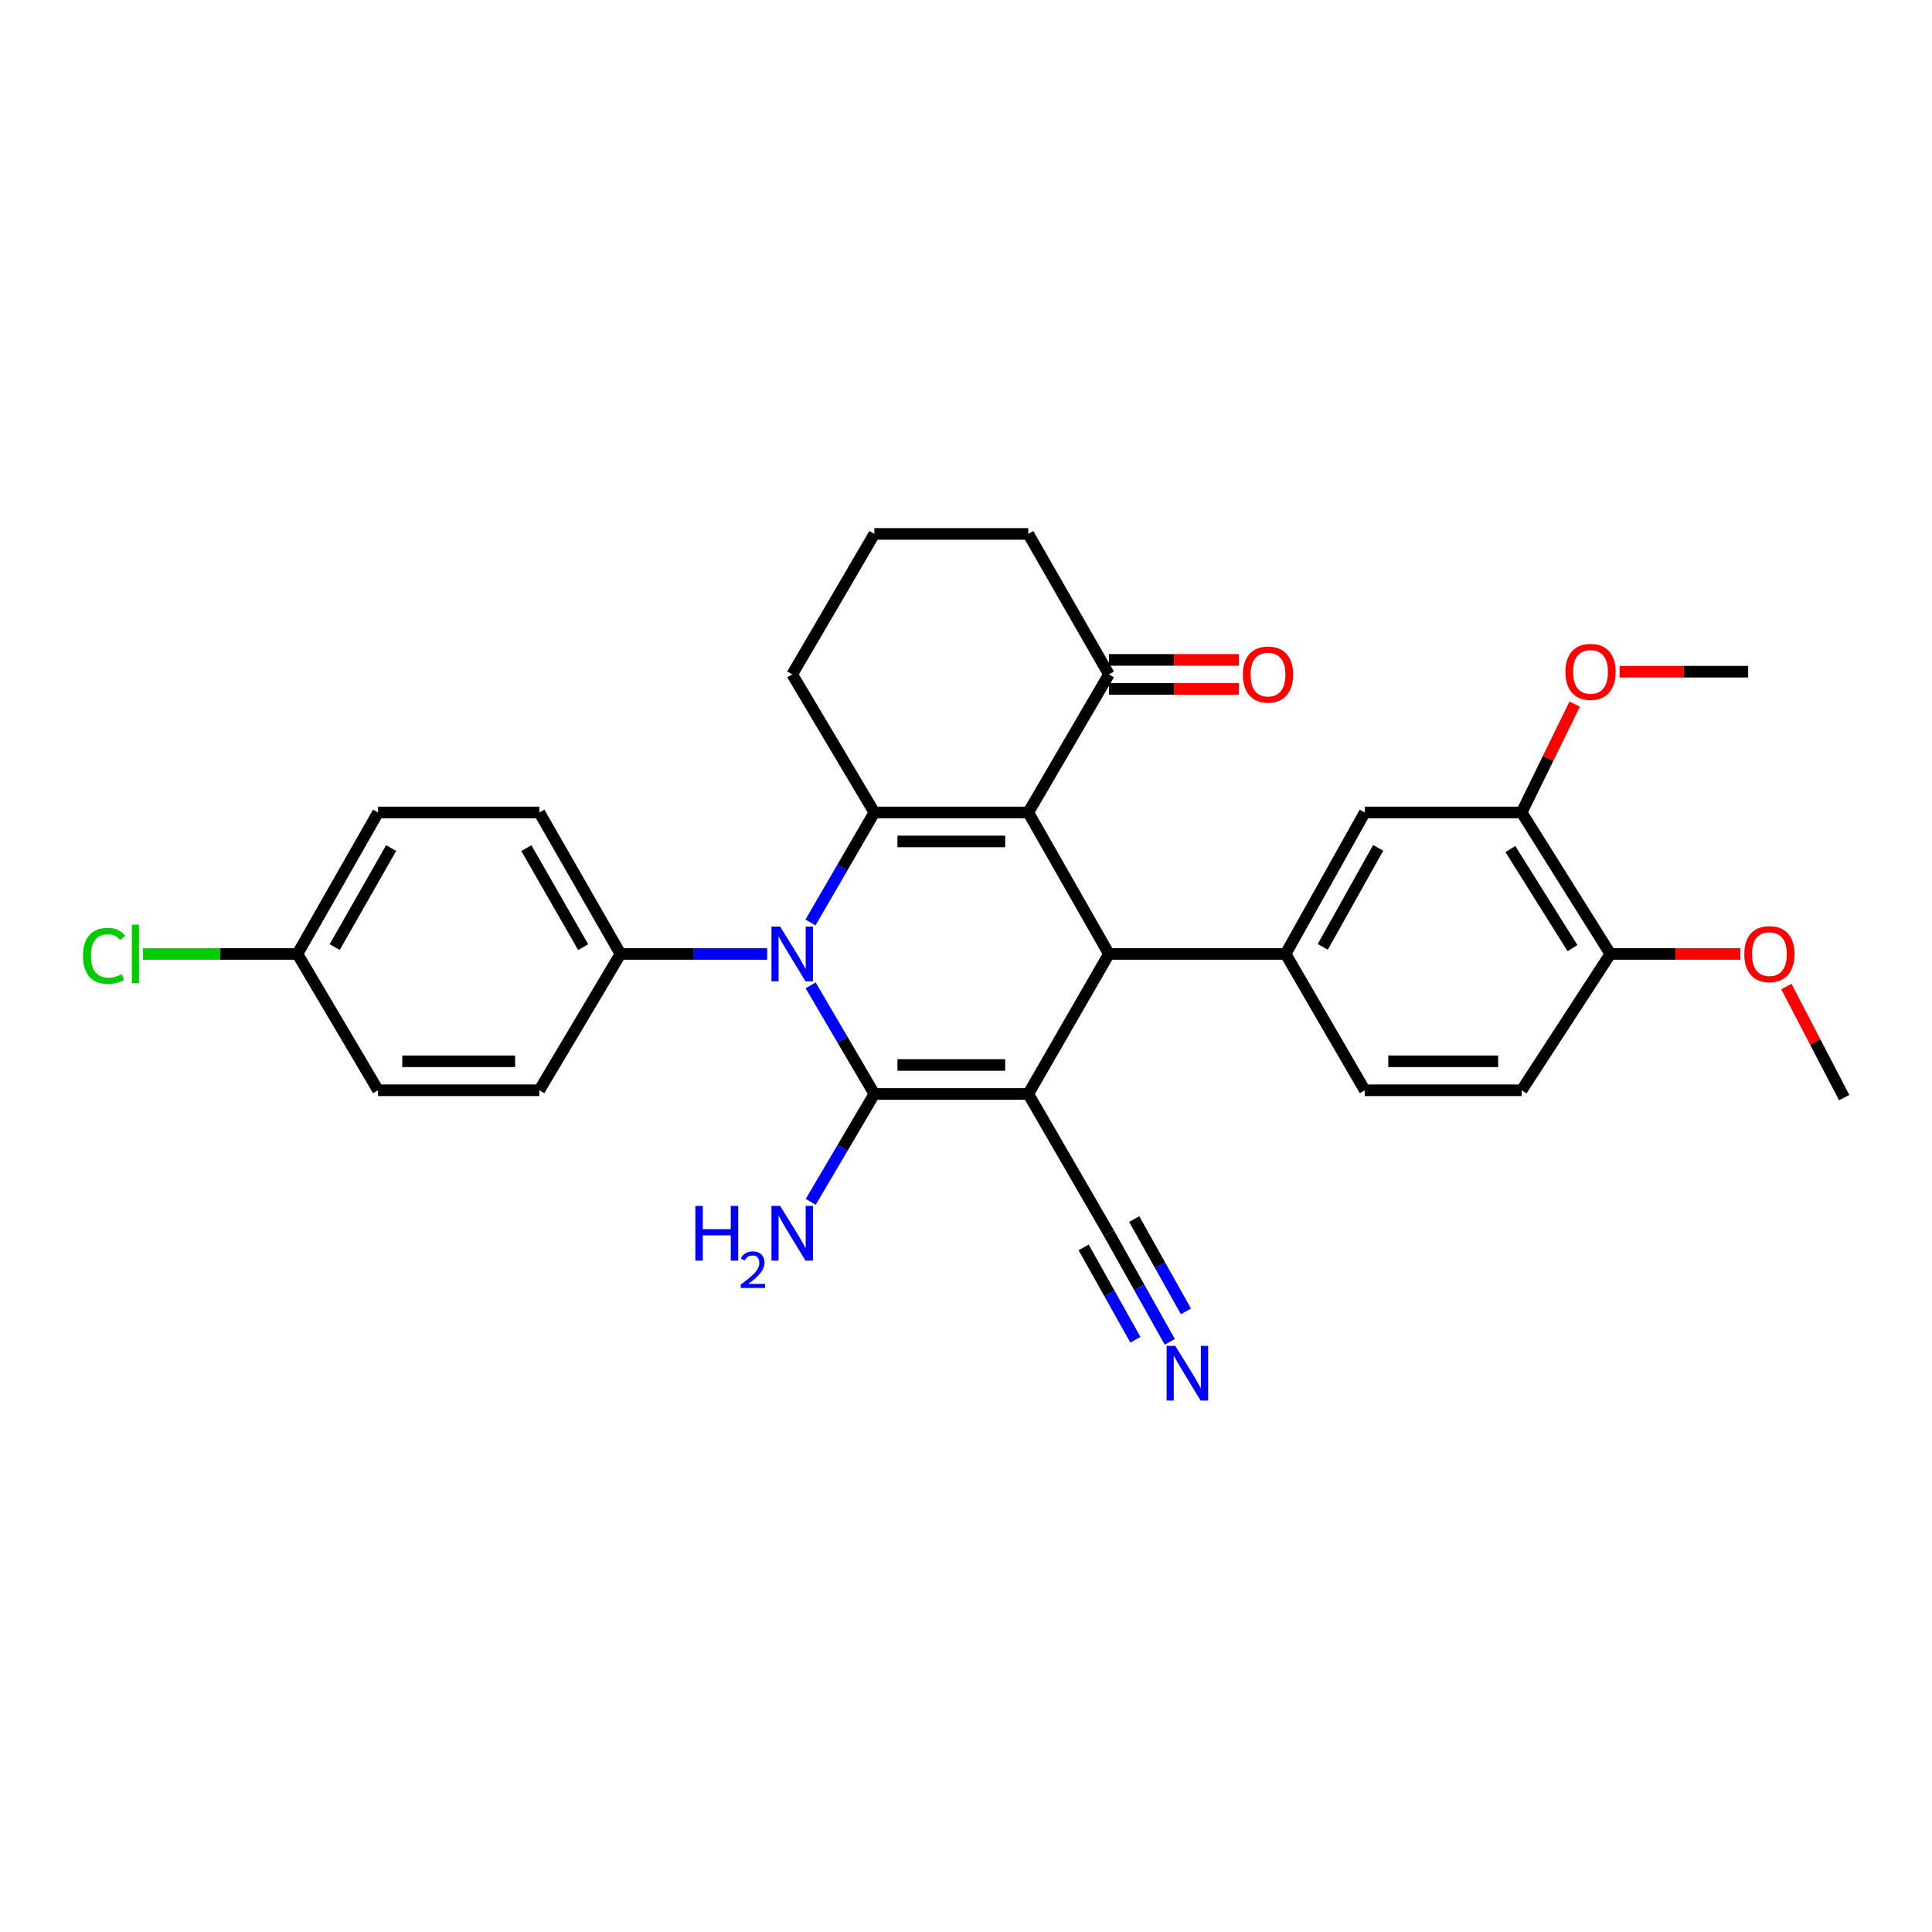 <?xml version='1.0' encoding='iso-8859-1'?>
<svg version='1.1' baseProfile='full'
              xmlns='http://www.w3.org/2000/svg'
                      xmlns:rdkit='http://www.rdkit.org/xml'
                      xmlns:xlink='http://www.w3.org/1999/xlink'
                  xml:space='preserve'
width='1000px' height='1000px' viewBox='0 0 1000 1000'>
<!-- END OF HEADER -->
<rect style='opacity:1.0;fill:#FFFFFF;stroke:none' width='1000' height='1000' x='0' y='0'> </rect>
<path class='bond-0' d='M 532.235,566.235 L 452.56,566.235' style='fill:none;fill-rule:evenodd;stroke:#000000;stroke-width:6px;stroke-linecap:butt;stroke-linejoin:miter;stroke-opacity:1' />
<path class='bond-0' d='M 520.284,551.235 L 464.511,551.235' style='fill:none;fill-rule:evenodd;stroke:#000000;stroke-width:6px;stroke-linecap:butt;stroke-linejoin:miter;stroke-opacity:1' />
<path class='bond-4' d='M 532.235,566.235 L 573.977,493.76' style='fill:none;fill-rule:evenodd;stroke:#000000;stroke-width:6px;stroke-linecap:butt;stroke-linejoin:miter;stroke-opacity:1' />
<path class='bond-6' d='M 532.235,566.235 L 573.977,638.327' style='fill:none;fill-rule:evenodd;stroke:#000000;stroke-width:6px;stroke-linecap:butt;stroke-linejoin:miter;stroke-opacity:1' />
<path class='bond-2' d='M 452.56,566.235 L 436.074,538.128' style='fill:none;fill-rule:evenodd;stroke:#000000;stroke-width:6px;stroke-linecap:butt;stroke-linejoin:miter;stroke-opacity:1' />
<path class='bond-2' d='M 436.074,538.128 L 419.589,510.02' style='fill:none;fill-rule:evenodd;stroke:#0000FF;stroke-width:6px;stroke-linecap:butt;stroke-linejoin:miter;stroke-opacity:1' />
<path class='bond-12' d='M 452.56,566.235 L 436.097,594.155' style='fill:none;fill-rule:evenodd;stroke:#000000;stroke-width:6px;stroke-linecap:butt;stroke-linejoin:miter;stroke-opacity:1' />
<path class='bond-12' d='M 436.097,594.155 L 419.634,622.075' style='fill:none;fill-rule:evenodd;stroke:#0000FF;stroke-width:6px;stroke-linecap:butt;stroke-linejoin:miter;stroke-opacity:1' />
<path class='bond-1' d='M 532.235,420.535 L 573.977,493.76' style='fill:none;fill-rule:evenodd;stroke:#000000;stroke-width:6px;stroke-linecap:butt;stroke-linejoin:miter;stroke-opacity:1' />
<path class='bond-3' d='M 532.235,420.535 L 452.56,420.535' style='fill:none;fill-rule:evenodd;stroke:#000000;stroke-width:6px;stroke-linecap:butt;stroke-linejoin:miter;stroke-opacity:1' />
<path class='bond-3' d='M 520.284,435.535 L 464.511,435.535' style='fill:none;fill-rule:evenodd;stroke:#000000;stroke-width:6px;stroke-linecap:butt;stroke-linejoin:miter;stroke-opacity:1' />
<path class='bond-7' d='M 532.235,420.535 L 573.977,349.068' style='fill:none;fill-rule:evenodd;stroke:#000000;stroke-width:6px;stroke-linecap:butt;stroke-linejoin:miter;stroke-opacity:1' />
<path class='bond-9' d='M 397.089,493.76 L 359.12,493.76' style='fill:none;fill-rule:evenodd;stroke:#0000FF;stroke-width:6px;stroke-linecap:butt;stroke-linejoin:miter;stroke-opacity:1' />
<path class='bond-9' d='M 359.12,493.76 L 321.151,493.76' style='fill:none;fill-rule:evenodd;stroke:#000000;stroke-width:6px;stroke-linecap:butt;stroke-linejoin:miter;stroke-opacity:1' />
<path class='bond-30' d='M 419.5,477.483 L 436.03,449.009' style='fill:none;fill-rule:evenodd;stroke:#0000FF;stroke-width:6px;stroke-linecap:butt;stroke-linejoin:miter;stroke-opacity:1' />
<path class='bond-30' d='M 436.03,449.009 L 452.56,420.535' style='fill:none;fill-rule:evenodd;stroke:#000000;stroke-width:6px;stroke-linecap:butt;stroke-linejoin:miter;stroke-opacity:1' />
<path class='bond-19' d='M 452.56,420.535 L 410.051,349.068' style='fill:none;fill-rule:evenodd;stroke:#000000;stroke-width:6px;stroke-linecap:butt;stroke-linejoin:miter;stroke-opacity:1' />
<path class='bond-5' d='M 573.977,493.76 L 665.427,493.76' style='fill:none;fill-rule:evenodd;stroke:#000000;stroke-width:6px;stroke-linecap:butt;stroke-linejoin:miter;stroke-opacity:1' />
<path class='bond-10' d='M 665.427,493.76 L 706.403,420.535' style='fill:none;fill-rule:evenodd;stroke:#000000;stroke-width:6px;stroke-linecap:butt;stroke-linejoin:miter;stroke-opacity:1' />
<path class='bond-10' d='M 684.664,490.101 L 713.346,438.843' style='fill:none;fill-rule:evenodd;stroke:#000000;stroke-width:6px;stroke-linecap:butt;stroke-linejoin:miter;stroke-opacity:1' />
<path class='bond-13' d='M 665.427,493.76 L 706.403,564.327' style='fill:none;fill-rule:evenodd;stroke:#000000;stroke-width:6px;stroke-linecap:butt;stroke-linejoin:miter;stroke-opacity:1' />
<path class='bond-8' d='M 573.977,638.327 L 589.732,666.438' style='fill:none;fill-rule:evenodd;stroke:#000000;stroke-width:6px;stroke-linecap:butt;stroke-linejoin:miter;stroke-opacity:1' />
<path class='bond-8' d='M 589.732,666.438 L 605.486,694.549' style='fill:none;fill-rule:evenodd;stroke:#0000FF;stroke-width:6px;stroke-linecap:butt;stroke-linejoin:miter;stroke-opacity:1' />
<path class='bond-8' d='M 560.892,645.661 L 574.283,669.555' style='fill:none;fill-rule:evenodd;stroke:#000000;stroke-width:6px;stroke-linecap:butt;stroke-linejoin:miter;stroke-opacity:1' />
<path class='bond-8' d='M 574.283,669.555 L 587.674,693.449' style='fill:none;fill-rule:evenodd;stroke:#0000FF;stroke-width:6px;stroke-linecap:butt;stroke-linejoin:miter;stroke-opacity:1' />
<path class='bond-8' d='M 587.062,630.994 L 600.454,654.888' style='fill:none;fill-rule:evenodd;stroke:#000000;stroke-width:6px;stroke-linecap:butt;stroke-linejoin:miter;stroke-opacity:1' />
<path class='bond-8' d='M 600.454,654.888 L 613.845,678.783' style='fill:none;fill-rule:evenodd;stroke:#0000FF;stroke-width:6px;stroke-linecap:butt;stroke-linejoin:miter;stroke-opacity:1' />
<path class='bond-15' d='M 573.977,356.568 L 607.619,356.568' style='fill:none;fill-rule:evenodd;stroke:#000000;stroke-width:6px;stroke-linecap:butt;stroke-linejoin:miter;stroke-opacity:1' />
<path class='bond-15' d='M 607.619,356.568 L 641.261,356.568' style='fill:none;fill-rule:evenodd;stroke:#FF0000;stroke-width:6px;stroke-linecap:butt;stroke-linejoin:miter;stroke-opacity:1' />
<path class='bond-15' d='M 573.977,341.568 L 607.619,341.568' style='fill:none;fill-rule:evenodd;stroke:#000000;stroke-width:6px;stroke-linecap:butt;stroke-linejoin:miter;stroke-opacity:1' />
<path class='bond-15' d='M 607.619,341.568 L 641.261,341.568' style='fill:none;fill-rule:evenodd;stroke:#FF0000;stroke-width:6px;stroke-linecap:butt;stroke-linejoin:miter;stroke-opacity:1' />
<path class='bond-26' d='M 573.977,349.068 L 532.235,276.351' style='fill:none;fill-rule:evenodd;stroke:#000000;stroke-width:6px;stroke-linecap:butt;stroke-linejoin:miter;stroke-opacity:1' />
<path class='bond-17' d='M 321.151,493.76 L 279.159,420.535' style='fill:none;fill-rule:evenodd;stroke:#000000;stroke-width:6px;stroke-linecap:butt;stroke-linejoin:miter;stroke-opacity:1' />
<path class='bond-17' d='M 301.84,490.238 L 272.446,438.98' style='fill:none;fill-rule:evenodd;stroke:#000000;stroke-width:6px;stroke-linecap:butt;stroke-linejoin:miter;stroke-opacity:1' />
<path class='bond-18' d='M 321.151,493.76 L 279.159,564.327' style='fill:none;fill-rule:evenodd;stroke:#000000;stroke-width:6px;stroke-linecap:butt;stroke-linejoin:miter;stroke-opacity:1' />
<path class='bond-11' d='M 706.403,420.535 L 787.603,420.535' style='fill:none;fill-rule:evenodd;stroke:#000000;stroke-width:6px;stroke-linecap:butt;stroke-linejoin:miter;stroke-opacity:1' />
<path class='bond-21' d='M 787.603,420.535 L 801.324,392.499' style='fill:none;fill-rule:evenodd;stroke:#000000;stroke-width:6px;stroke-linecap:butt;stroke-linejoin:miter;stroke-opacity:1' />
<path class='bond-21' d='M 801.324,392.499 L 815.045,364.464' style='fill:none;fill-rule:evenodd;stroke:#FF0000;stroke-width:6px;stroke-linecap:butt;stroke-linejoin:miter;stroke-opacity:1' />
<path class='bond-31' d='M 787.603,420.535 L 833.512,493.76' style='fill:none;fill-rule:evenodd;stroke:#000000;stroke-width:6px;stroke-linecap:butt;stroke-linejoin:miter;stroke-opacity:1' />
<path class='bond-31' d='M 781.78,439.486 L 813.916,490.744' style='fill:none;fill-rule:evenodd;stroke:#000000;stroke-width:6px;stroke-linecap:butt;stroke-linejoin:miter;stroke-opacity:1' />
<path class='bond-16' d='M 706.403,564.327 L 787.603,564.327' style='fill:none;fill-rule:evenodd;stroke:#000000;stroke-width:6px;stroke-linecap:butt;stroke-linejoin:miter;stroke-opacity:1' />
<path class='bond-16' d='M 718.583,549.327 L 775.423,549.327' style='fill:none;fill-rule:evenodd;stroke:#000000;stroke-width:6px;stroke-linecap:butt;stroke-linejoin:miter;stroke-opacity:1' />
<path class='bond-14' d='M 833.512,493.76 L 787.603,564.327' style='fill:none;fill-rule:evenodd;stroke:#000000;stroke-width:6px;stroke-linecap:butt;stroke-linejoin:miter;stroke-opacity:1' />
<path class='bond-25' d='M 833.512,493.76 L 867.149,493.76' style='fill:none;fill-rule:evenodd;stroke:#000000;stroke-width:6px;stroke-linecap:butt;stroke-linejoin:miter;stroke-opacity:1' />
<path class='bond-25' d='M 867.149,493.76 L 900.787,493.76' style='fill:none;fill-rule:evenodd;stroke:#FF0000;stroke-width:6px;stroke-linecap:butt;stroke-linejoin:miter;stroke-opacity:1' />
<path class='bond-22' d='M 279.159,420.535 L 195.684,420.535' style='fill:none;fill-rule:evenodd;stroke:#000000;stroke-width:6px;stroke-linecap:butt;stroke-linejoin:miter;stroke-opacity:1' />
<path class='bond-23' d='M 279.159,564.327 L 195.684,564.327' style='fill:none;fill-rule:evenodd;stroke:#000000;stroke-width:6px;stroke-linecap:butt;stroke-linejoin:miter;stroke-opacity:1' />
<path class='bond-23' d='M 266.638,549.327 L 208.205,549.327' style='fill:none;fill-rule:evenodd;stroke:#000000;stroke-width:6px;stroke-linecap:butt;stroke-linejoin:miter;stroke-opacity:1' />
<path class='bond-32' d='M 410.051,349.068 L 452.56,276.351' style='fill:none;fill-rule:evenodd;stroke:#000000;stroke-width:6px;stroke-linecap:butt;stroke-linejoin:miter;stroke-opacity:1' />
<path class='bond-20' d='M 153.95,493.76 L 195.684,564.327' style='fill:none;fill-rule:evenodd;stroke:#000000;stroke-width:6px;stroke-linecap:butt;stroke-linejoin:miter;stroke-opacity:1' />
<path class='bond-24' d='M 153.95,493.76 L 113.989,493.76' style='fill:none;fill-rule:evenodd;stroke:#000000;stroke-width:6px;stroke-linecap:butt;stroke-linejoin:miter;stroke-opacity:1' />
<path class='bond-24' d='M 113.989,493.76 L 74.028,493.76' style='fill:none;fill-rule:evenodd;stroke:#00CC00;stroke-width:6px;stroke-linecap:butt;stroke-linejoin:miter;stroke-opacity:1' />
<path class='bond-33' d='M 153.95,493.76 L 195.684,420.535' style='fill:none;fill-rule:evenodd;stroke:#000000;stroke-width:6px;stroke-linecap:butt;stroke-linejoin:miter;stroke-opacity:1' />
<path class='bond-33' d='M 173.242,490.204 L 202.456,438.946' style='fill:none;fill-rule:evenodd;stroke:#000000;stroke-width:6px;stroke-linecap:butt;stroke-linejoin:miter;stroke-opacity:1' />
<path class='bond-28' d='M 838.301,347.676 L 871.569,347.676' style='fill:none;fill-rule:evenodd;stroke:#FF0000;stroke-width:6px;stroke-linecap:butt;stroke-linejoin:miter;stroke-opacity:1' />
<path class='bond-28' d='M 871.569,347.676 L 904.837,347.676' style='fill:none;fill-rule:evenodd;stroke:#000000;stroke-width:6px;stroke-linecap:butt;stroke-linejoin:miter;stroke-opacity:1' />
<path class='bond-29' d='M 924.617,510.616 L 939.581,539.371' style='fill:none;fill-rule:evenodd;stroke:#FF0000;stroke-width:6px;stroke-linecap:butt;stroke-linejoin:miter;stroke-opacity:1' />
<path class='bond-29' d='M 939.581,539.371 L 954.545,568.127' style='fill:none;fill-rule:evenodd;stroke:#000000;stroke-width:6px;stroke-linecap:butt;stroke-linejoin:miter;stroke-opacity:1' />
<path class='bond-27' d='M 532.235,276.351 L 452.56,276.351' style='fill:none;fill-rule:evenodd;stroke:#000000;stroke-width:6px;stroke-linecap:butt;stroke-linejoin:miter;stroke-opacity:1' />
<path  class='atom-3' d='M 403.791 479.6
L 413.071 494.6
Q 413.991 496.08, 415.471 498.76
Q 416.951 501.44, 417.031 501.6
L 417.031 479.6
L 420.791 479.6
L 420.791 507.92
L 416.911 507.92
L 406.951 491.52
Q 405.791 489.6, 404.551 487.4
Q 403.351 485.2, 402.991 484.52
L 402.991 507.92
L 399.311 507.92
L 399.311 479.6
L 403.791 479.6
' fill='#0000FF'/>
<path  class='atom-9' d='M 608.326 696.626
L 617.606 711.626
Q 618.526 713.106, 620.006 715.786
Q 621.486 718.466, 621.566 718.626
L 621.566 696.626
L 625.326 696.626
L 625.326 724.946
L 621.446 724.946
L 611.486 708.546
Q 610.326 706.626, 609.086 704.426
Q 607.886 702.226, 607.526 701.546
L 607.526 724.946
L 603.846 724.946
L 603.846 696.626
L 608.326 696.626
' fill='#0000FF'/>
<path  class='atom-13' d='M 359.919 624.167
L 363.759 624.167
L 363.759 636.207
L 378.239 636.207
L 378.239 624.167
L 382.079 624.167
L 382.079 652.487
L 378.239 652.487
L 378.239 639.407
L 363.759 639.407
L 363.759 652.487
L 359.919 652.487
L 359.919 624.167
' fill='#0000FF'/>
<path  class='atom-13' d='M 383.451 651.494
Q 384.138 649.725, 385.775 648.748
Q 387.411 647.745, 389.682 647.745
Q 392.507 647.745, 394.091 649.276
Q 395.675 650.807, 395.675 653.526
Q 395.675 656.298, 393.615 658.886
Q 391.583 661.473, 387.359 664.535
L 395.991 664.535
L 395.991 666.647
L 383.399 666.647
L 383.399 664.878
Q 386.883 662.397, 388.943 660.549
Q 391.028 658.701, 392.031 657.038
Q 393.035 655.374, 393.035 653.658
Q 393.035 651.863, 392.137 650.86
Q 391.239 649.857, 389.682 649.857
Q 388.177 649.857, 387.174 650.464
Q 386.171 651.071, 385.458 652.418
L 383.451 651.494
' fill='#0000FF'/>
<path  class='atom-13' d='M 403.791 624.167
L 413.071 639.167
Q 413.991 640.647, 415.471 643.327
Q 416.951 646.007, 417.031 646.167
L 417.031 624.167
L 420.791 624.167
L 420.791 652.487
L 416.911 652.487
L 406.951 636.087
Q 405.791 634.167, 404.551 631.967
Q 403.351 629.767, 402.991 629.087
L 402.991 652.487
L 399.311 652.487
L 399.311 624.167
L 403.791 624.167
' fill='#0000FF'/>
<path  class='atom-16' d='M 643.319 349.148
Q 643.319 342.348, 646.679 338.548
Q 650.039 334.748, 656.319 334.748
Q 662.599 334.748, 665.959 338.548
Q 669.319 342.348, 669.319 349.148
Q 669.319 356.028, 665.919 359.948
Q 662.519 363.828, 656.319 363.828
Q 650.079 363.828, 646.679 359.948
Q 643.319 356.068, 643.319 349.148
M 656.319 360.628
Q 660.639 360.628, 662.959 357.748
Q 665.319 354.828, 665.319 349.148
Q 665.319 343.588, 662.959 340.788
Q 660.639 337.948, 656.319 337.948
Q 651.999 337.948, 649.639 340.748
Q 647.319 343.548, 647.319 349.148
Q 647.319 354.868, 649.639 357.748
Q 651.999 360.628, 656.319 360.628
' fill='#FF0000'/>
<path  class='atom-22' d='M 810.262 347.756
Q 810.262 340.956, 813.622 337.156
Q 816.982 333.356, 823.262 333.356
Q 829.542 333.356, 832.902 337.156
Q 836.262 340.956, 836.262 347.756
Q 836.262 354.636, 832.862 358.556
Q 829.462 362.436, 823.262 362.436
Q 817.022 362.436, 813.622 358.556
Q 810.262 354.676, 810.262 347.756
M 823.262 359.236
Q 827.582 359.236, 829.902 356.356
Q 832.262 353.436, 832.262 347.756
Q 832.262 342.196, 829.902 339.396
Q 827.582 336.556, 823.262 336.556
Q 818.942 336.556, 816.582 339.356
Q 814.262 342.156, 814.262 347.756
Q 814.262 353.476, 816.582 356.356
Q 818.942 359.236, 823.262 359.236
' fill='#FF0000'/>
<path  class='atom-25' d='M 42.971 494.74
Q 42.971 487.7, 46.251 484.02
Q 49.571 480.3, 55.851 480.3
Q 61.691 480.3, 64.811 484.42
L 62.171 486.58
Q 59.891 483.58, 55.851 483.58
Q 51.571 483.58, 49.291 486.46
Q 47.051 489.3, 47.051 494.74
Q 47.051 500.34, 49.371 503.22
Q 51.731 506.1, 56.291 506.1
Q 59.411 506.1, 63.051 504.22
L 64.171 507.22
Q 62.691 508.18, 60.451 508.74
Q 58.211 509.3, 55.731 509.3
Q 49.571 509.3, 46.251 505.54
Q 42.971 501.78, 42.971 494.74
' fill='#00CC00'/>
<path  class='atom-25' d='M 68.251 478.58
L 71.931 478.58
L 71.931 508.94
L 68.251 508.94
L 68.251 478.58
' fill='#00CC00'/>
<path  class='atom-26' d='M 902.845 493.84
Q 902.845 487.04, 906.205 483.24
Q 909.565 479.44, 915.845 479.44
Q 922.125 479.44, 925.485 483.24
Q 928.845 487.04, 928.845 493.84
Q 928.845 500.72, 925.445 504.64
Q 922.045 508.52, 915.845 508.52
Q 909.605 508.52, 906.205 504.64
Q 902.845 500.76, 902.845 493.84
M 915.845 505.32
Q 920.165 505.32, 922.485 502.44
Q 924.845 499.52, 924.845 493.84
Q 924.845 488.28, 922.485 485.48
Q 920.165 482.64, 915.845 482.64
Q 911.525 482.64, 909.165 485.44
Q 906.845 488.24, 906.845 493.84
Q 906.845 499.56, 909.165 502.44
Q 911.525 505.32, 915.845 505.32
' fill='#FF0000'/>
</svg>
